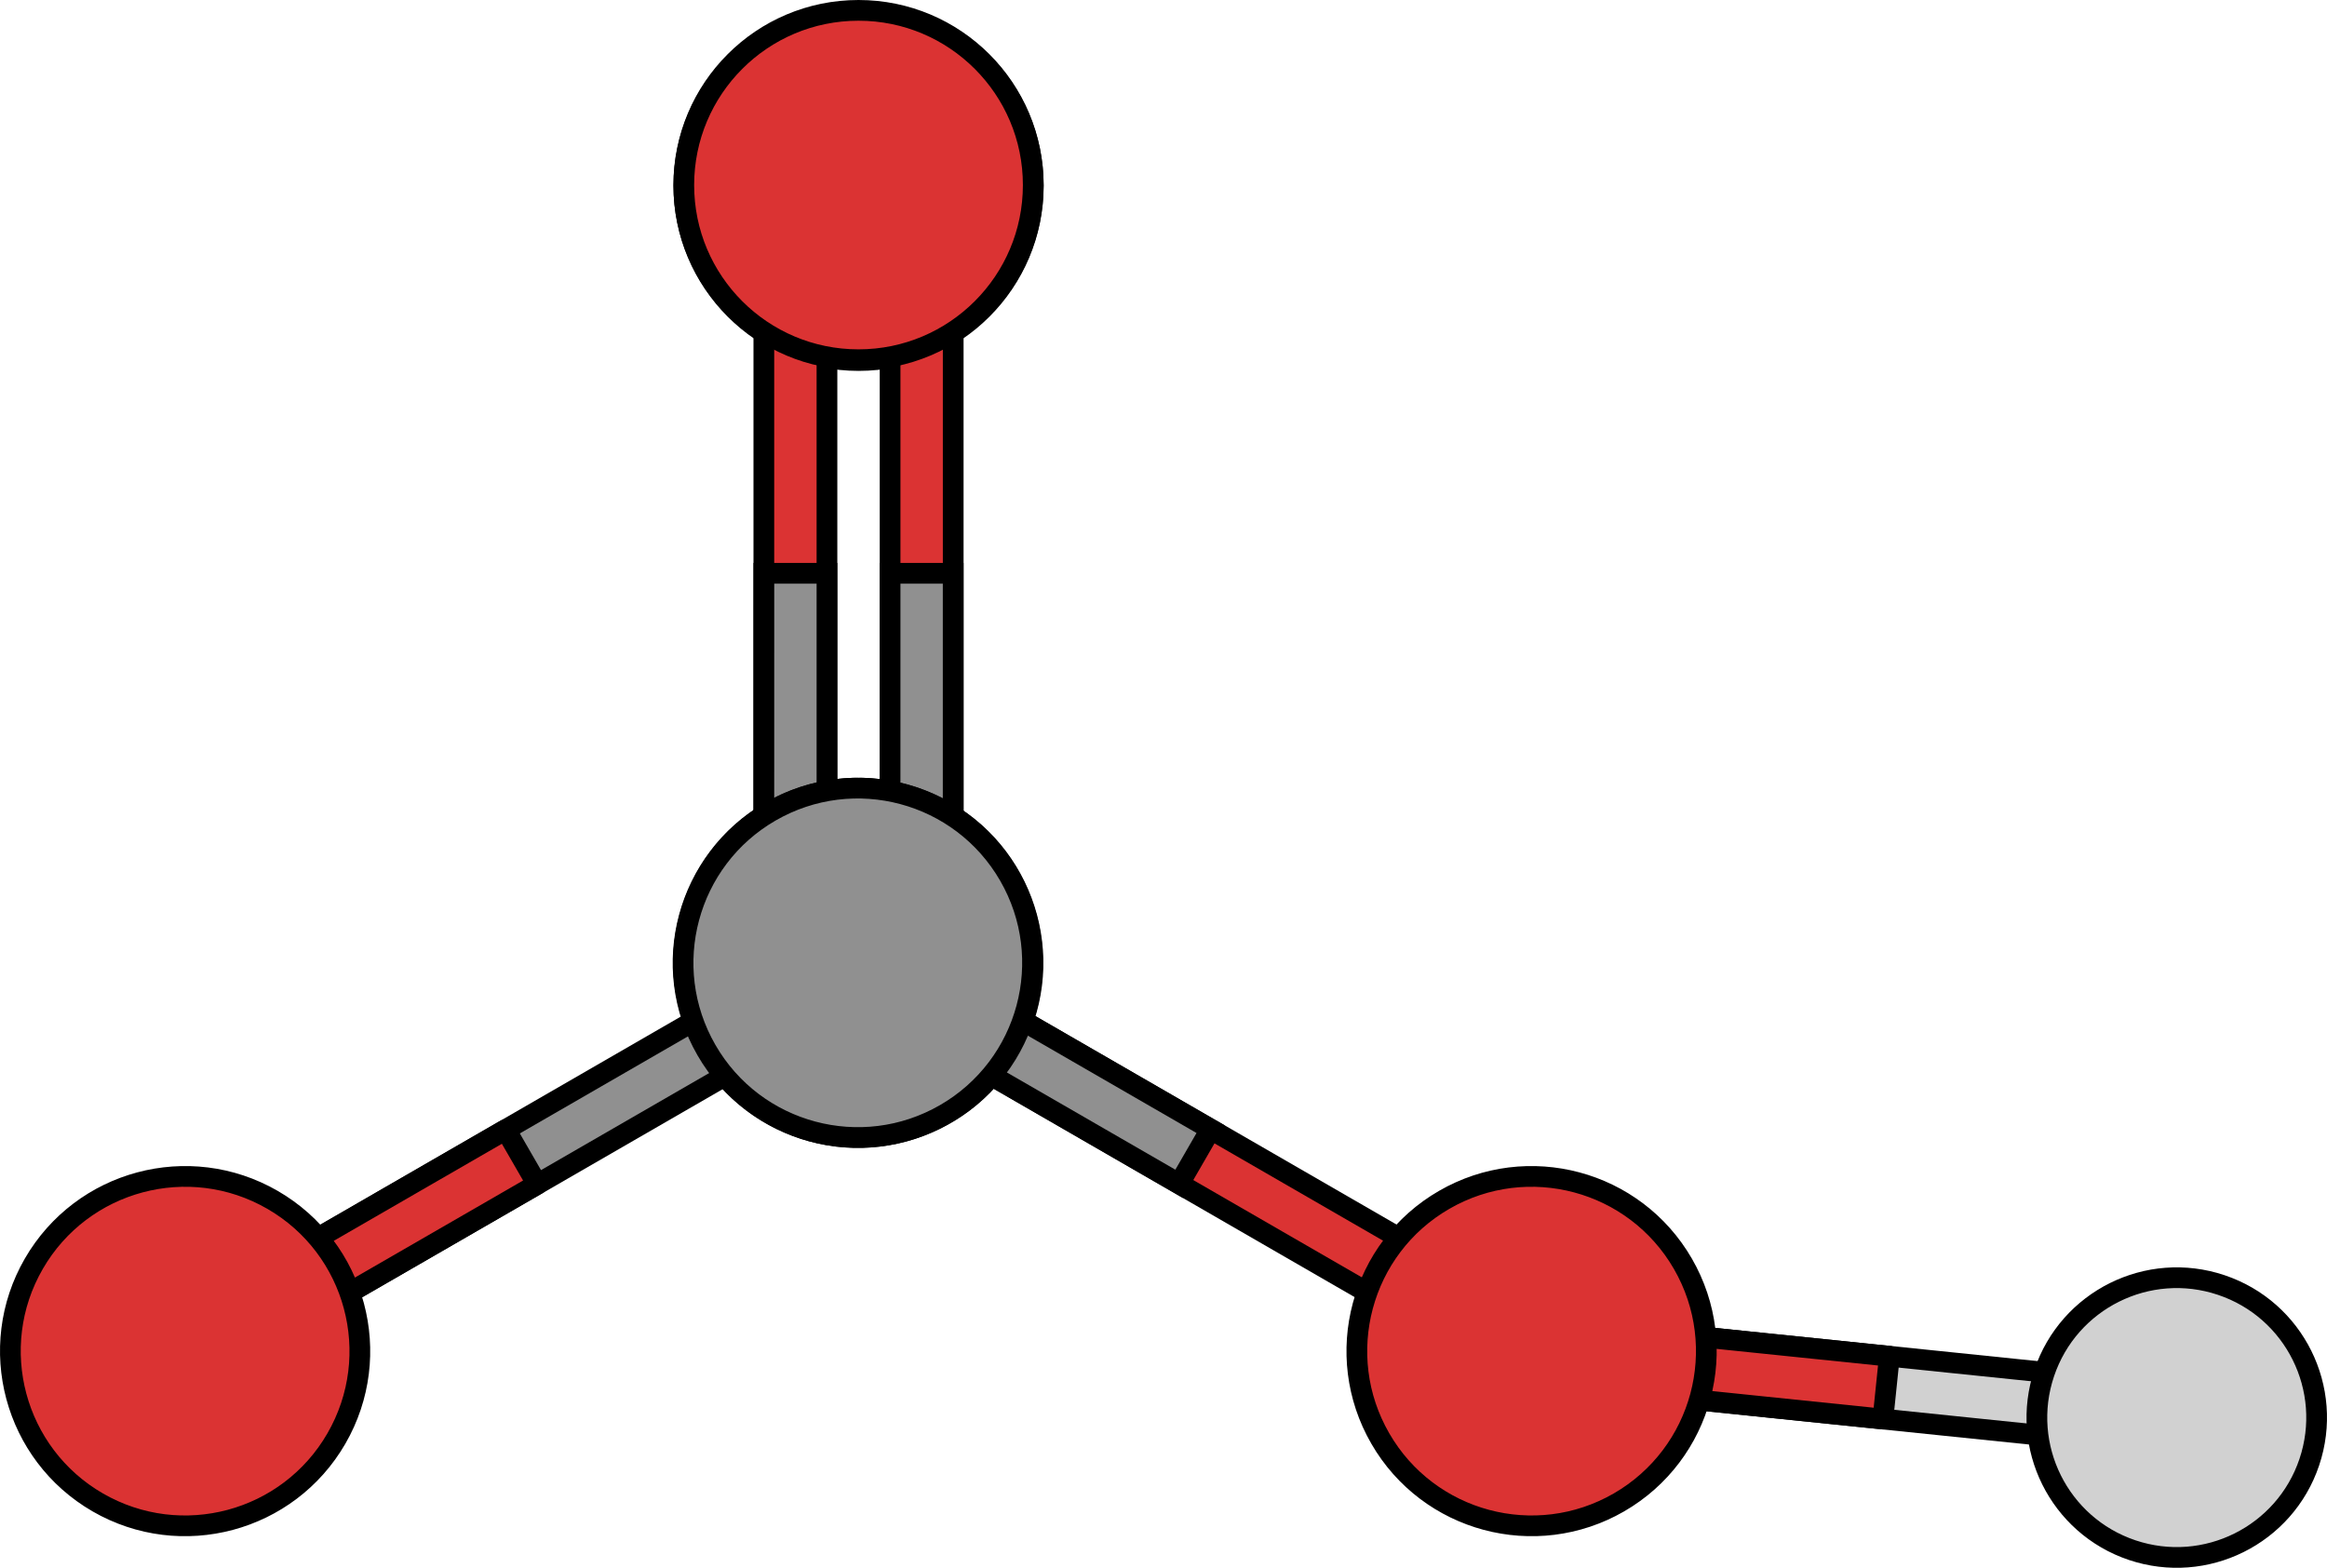 <?xml version="1.0" encoding="utf-8"?>
<!-- Generator: Adobe Illustrator 22.0.0, SVG Export Plug-In . SVG Version: 6.00 Build 0)  -->
<svg version="1.1" id="Layer_1" xmlns="http://www.w3.org/2000/svg" xmlns:xlink="http://www.w3.org/1999/xlink" x="0px" y="0px"
	 width="224.596px" height="151.359px" viewBox="0 0 224.596 151.359" enable-background="new 0 0 224.596 151.359"
	 xml:space="preserve">
<g>
	<g>
		<g>
			<g>
				<polygon fill="#D1D1D1" stroke="#000000" stroke-width="2" stroke-miterlimit="10" points="206.75,139.574 150.547,133.785 
					147.825,130.441 151.169,127.723 207.375,133.512 210.094,136.855 				"/>
				
					<polygon fill="#DB3333" stroke="#000000" stroke-width="2" stroke-linecap="round" stroke-linejoin="round" stroke-miterlimit="10" points="
					181.734,136.999 182.36,130.935 151.169,127.723 147.825,130.441 150.547,133.785 				"/>
			</g>
			<path fill="#D1D1D1" stroke="#000000" stroke-width="2" stroke-miterlimit="10" d="M214.392,124.059
				c7.069,2.371,10.872,10.03,8.497,17.097c-2.372,7.062-10.023,10.871-17.095,8.497c-7.064-2.374-10.867-10.029-8.495-17.094
				C199.672,125.49,207.326,121.685,214.392,124.059z"/>
		</g>
	</g>
	<g>
		<g>
			<g>
				<path fill="#C2D6D6" stroke="#000000" stroke-width="2" stroke-miterlimit="10" d="M21.438,128.381
					c1.138,1.97,0.463,4.492-1.51,5.631c-1.973,1.139-4.494,0.463-5.632-1.509c-1.138-1.972-0.463-4.495,1.509-5.633
					C17.777,125.73,20.298,126.408,21.438,128.381z"/>
				<path fill="#C2D6D6" stroke="#000000" stroke-width="2" stroke-miterlimit="10" d="M14.367,128.502
					c-1.112,1.926-0.453,4.391,1.475,5.504c1.927,1.112,4.392,0.451,5.503-1.475c1.114-1.928,0.453-4.393-1.474-5.504
					C17.944,125.914,15.479,126.574,14.367,128.502z"/>
			</g>
		</g>
		<g>
			<g>
				<g>
					<path fill="#909090" stroke="#000000" stroke-width="2" stroke-miterlimit="10" d="M82.868,1.083
						c9.311-0.004,16.863,7.546,16.863,16.862c0,9.31-7.553,16.862-16.863,16.862c-9.314,0-16.865-7.553-16.865-16.862
						C66.005,8.629,73.554,1.079,82.868,1.083z"/>
					<g>
						
							<polygon fill="#DB3333" stroke="#000000" stroke-width="2" stroke-linecap="round" stroke-linejoin="round" stroke-miterlimit="10" points="
							73.724,20.907 73.724,89.788 76.767,92.833 79.816,89.788 79.816,20.907 76.767,17.861 						"/>
						
							<polygon fill="#DB3333" stroke="#000000" stroke-width="2" stroke-linecap="round" stroke-linejoin="round" stroke-miterlimit="10" points="
							85.909,20.907 85.909,89.788 88.952,92.833 92.001,89.788 92.001,20.907 88.952,17.861 						"/>
						<polygon fill="#909090" stroke="#000000" stroke-width="2" stroke-miterlimit="10" points="91.998,55.347 85.909,55.347 
							85.906,89.787 88.952,92.832 91.998,89.786 						"/>
						<polygon fill="#909090" stroke="#000000" stroke-width="2" stroke-miterlimit="10" points="79.816,55.347 73.727,55.347 
							73.724,89.787 76.77,92.832 79.816,89.786 						"/>
						
							<path fill="#DB3333" stroke="#000000" stroke-width="2" stroke-linecap="round" stroke-linejoin="round" stroke-miterlimit="10" d="
							M82.862,1c-9.314,0-16.861,7.55-16.865,16.865c0,9.313,7.551,16.862,16.861,16.862c9.314,0,16.869-7.55,16.869-16.862
							C99.728,8.55,92.173,1,82.862,1z"/>
					</g>
					<path fill="#909090" stroke="#000000" stroke-width="2" stroke-miterlimit="10" d="M68.232,84.521
						c4.658-8.068,14.967-10.83,23.039-6.172c8.064,4.654,10.826,14.971,6.172,23.035c-4.654,8.064-14.973,10.83-23.037,6.176
						C66.337,102.897,63.573,92.586,68.232,84.521z"/>
					<g>
						<g>
							
								<polygon fill="#DB3333" stroke="#000000" stroke-width="2" stroke-linecap="round" stroke-linejoin="round" stroke-miterlimit="10" points="
								143.632,131.511 83.982,97.072 82.866,92.911 87.027,91.796 146.677,126.237 147.791,130.395 							"/>
							<polygon fill="#909090" stroke="#000000" stroke-width="2" stroke-miterlimit="10" points="113.808,114.29 116.852,109.017 
								87.027,91.796 82.866,92.911 83.982,97.072 							"/>
							<g>
								<polygon fill="#909090" stroke="#000000" stroke-width="2" stroke-miterlimit="10" points="81.673,97.113 22.024,131.552 
									17.866,130.44 18.981,126.278 78.63,91.837 82.792,92.955 								"/>
								
									<polygon fill="#DB3333" stroke="#000000" stroke-width="2" stroke-linecap="round" stroke-linejoin="round" stroke-miterlimit="10" points="
									51.853,114.335 48.806,109.058 18.981,126.278 17.866,130.44 22.024,131.552 								"/>
								<path fill="#909090" stroke="#000000" stroke-width="2" stroke-miterlimit="10" d="M97.396,84.521
									c4.658,8.068,1.893,18.381-6.174,23.037c-8.064,4.655-18.379,1.894-23.033-6.172c-4.658-8.064-1.893-18.38,6.17-23.037
									C82.425,73.69,92.74,76.456,97.396,84.521z"/>
							</g>
						</g>
					</g>
				</g>
				<g>
					<g>
						
							<path fill="#DB3333" stroke="#000000" stroke-width="2" stroke-linecap="round" stroke-linejoin="round" stroke-miterlimit="10" d="
							M162.429,122.008c4.658,8.066,1.892,18.377-6.173,23.038c-8.066,4.656-18.38,1.893-23.034-6.171
							c-4.658-8.066-1.897-18.384,6.169-23.04C147.457,111.178,157.775,113.945,162.429,122.008z"/>
					</g>
				</g>
				<g>
					<g>
						
							<path fill="#DB3333" stroke="#000000" stroke-width="2" stroke-linecap="round" stroke-linejoin="round" stroke-miterlimit="10" d="
							M3.262,122.008c-4.657,8.066-1.891,18.377,6.173,23.038c8.065,4.656,18.379,1.893,23.035-6.171
							c4.657-8.066,1.895-18.384-6.169-23.04C18.234,111.178,7.917,113.945,3.262,122.008z"/>
					</g>
				</g>
			</g>
		</g>
	</g>
</g>
</svg>

